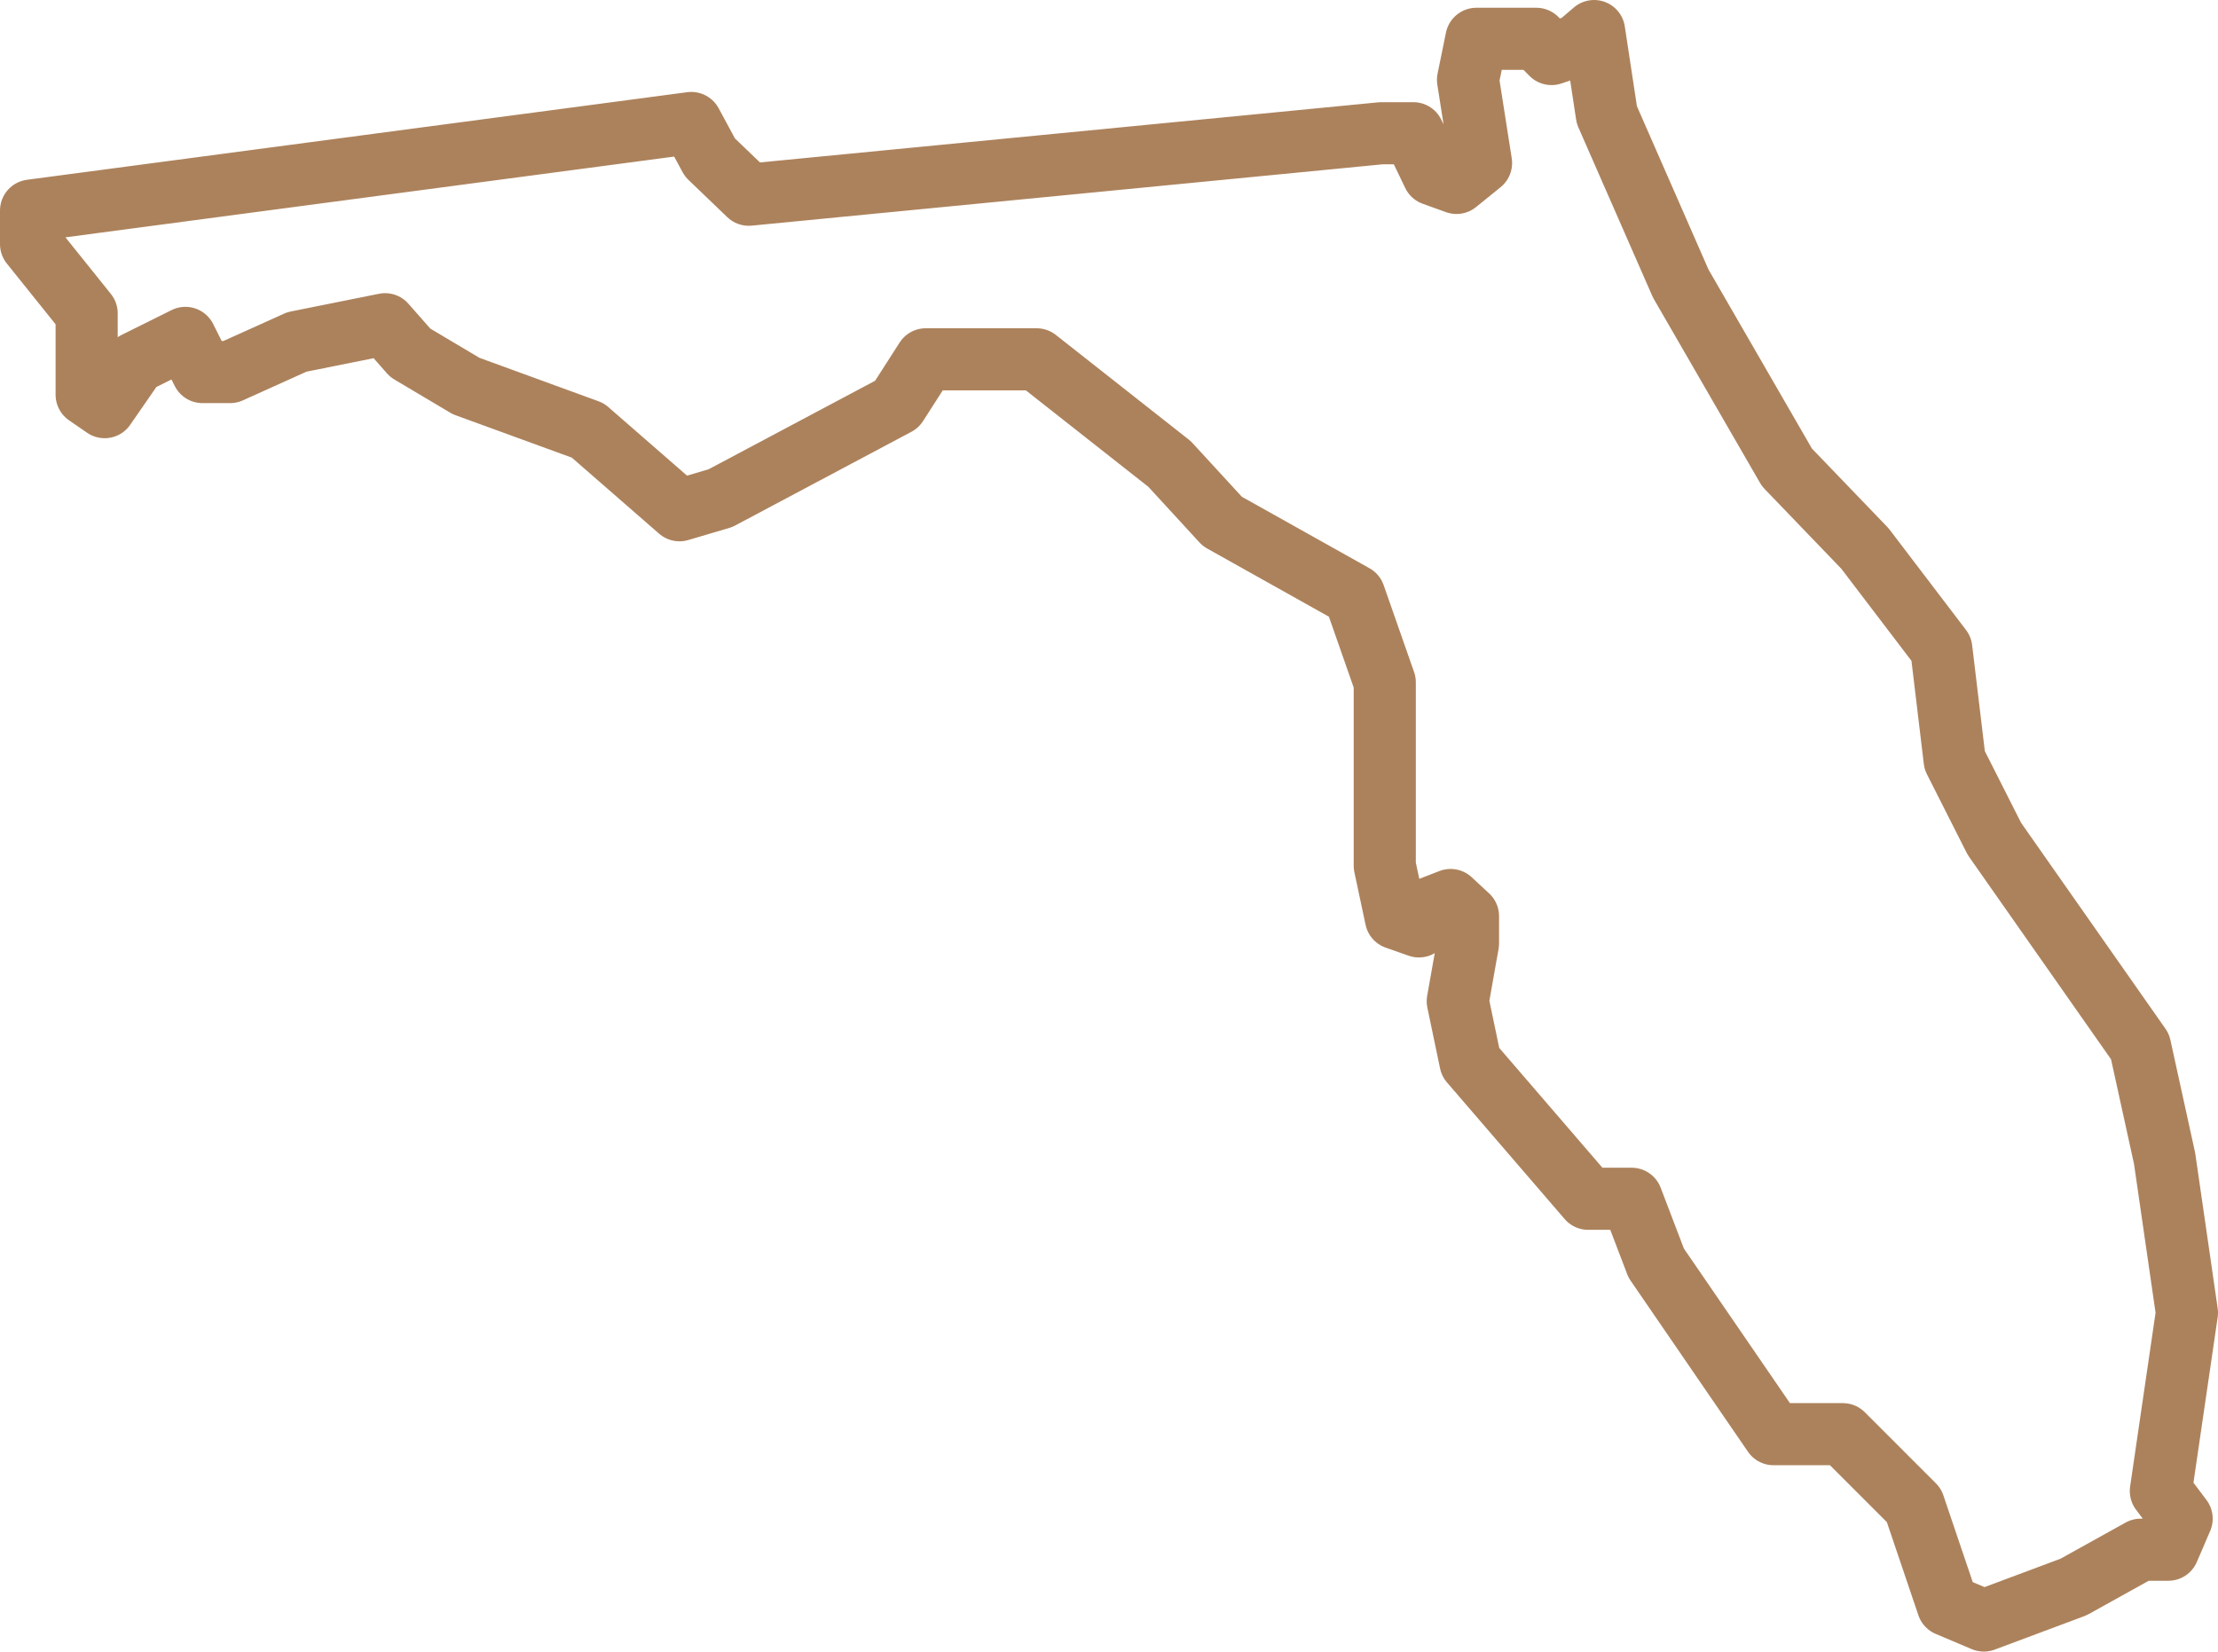 <?xml version="1.0" encoding="UTF-8"?> <!-- Generator: Adobe Illustrator 26.0.1, SVG Export Plug-In . SVG Version: 6.00 Build 0) --> <svg xmlns="http://www.w3.org/2000/svg" xmlns:xlink="http://www.w3.org/1999/xlink" version="1.1" id="Layer_1" width="71.42" height="53.19" x="0px" y="0px" viewBox="0 0 71.42 53.19" style="enable-background:new 0 0 71.42 53.19;" xml:space="preserve"> <style type="text/css"> .st0{fill:none;stroke:#AC825C;stroke-width:2;stroke-linecap:round;stroke-linejoin:round;} </style> <path class="st0" d="M70.42,42.27L69.7,37.3l-0.79-3.6l-4.69-6.69l-1.28-2.53l-0.43-3.59l-2.46-3.23l-2.51-2.61l-3.42-5.92 L51.74,3.7L51.33,1l-0.54,0.46l-0.83,0.28l-0.49-0.49h-1.93l-0.27,1.32l0.42,2.68L46.9,5.89l-0.75-0.27l-0.64-1.33h-1.03L24.11,6.27 l-1.25-1.2l-0.6-1.11L1,6.78v1.08l1.79,2.23v2.62l0.58,0.4l0.99-1.43l1.61-0.8l0.55,1.1h0.89l2.15-0.97l2.84-0.57l0.81,0.92 l1.8,1.07l3.92,1.43l2.95,2.57l1.32-0.39l5.68-3.02l0.93-1.45h3.57l4.28,3.37l1.7,1.85l4.25,2.38l0.98,2.8v5.91l0.36,1.69l0.74,0.26 l0.4-0.61l0.62-0.24l0.56,0.52v0.88l-0.33,1.86l0.41,1.96l3.79,4.4h1.4l0.79,2.07l3.78,5.51h2.23l2.29,2.29l1.09,3.22l1.16,0.49 l2.89-1.08l2.16-1.2h0.89l0.43-1l-0.67-0.89L70.42,42.27z"></path> </svg> 